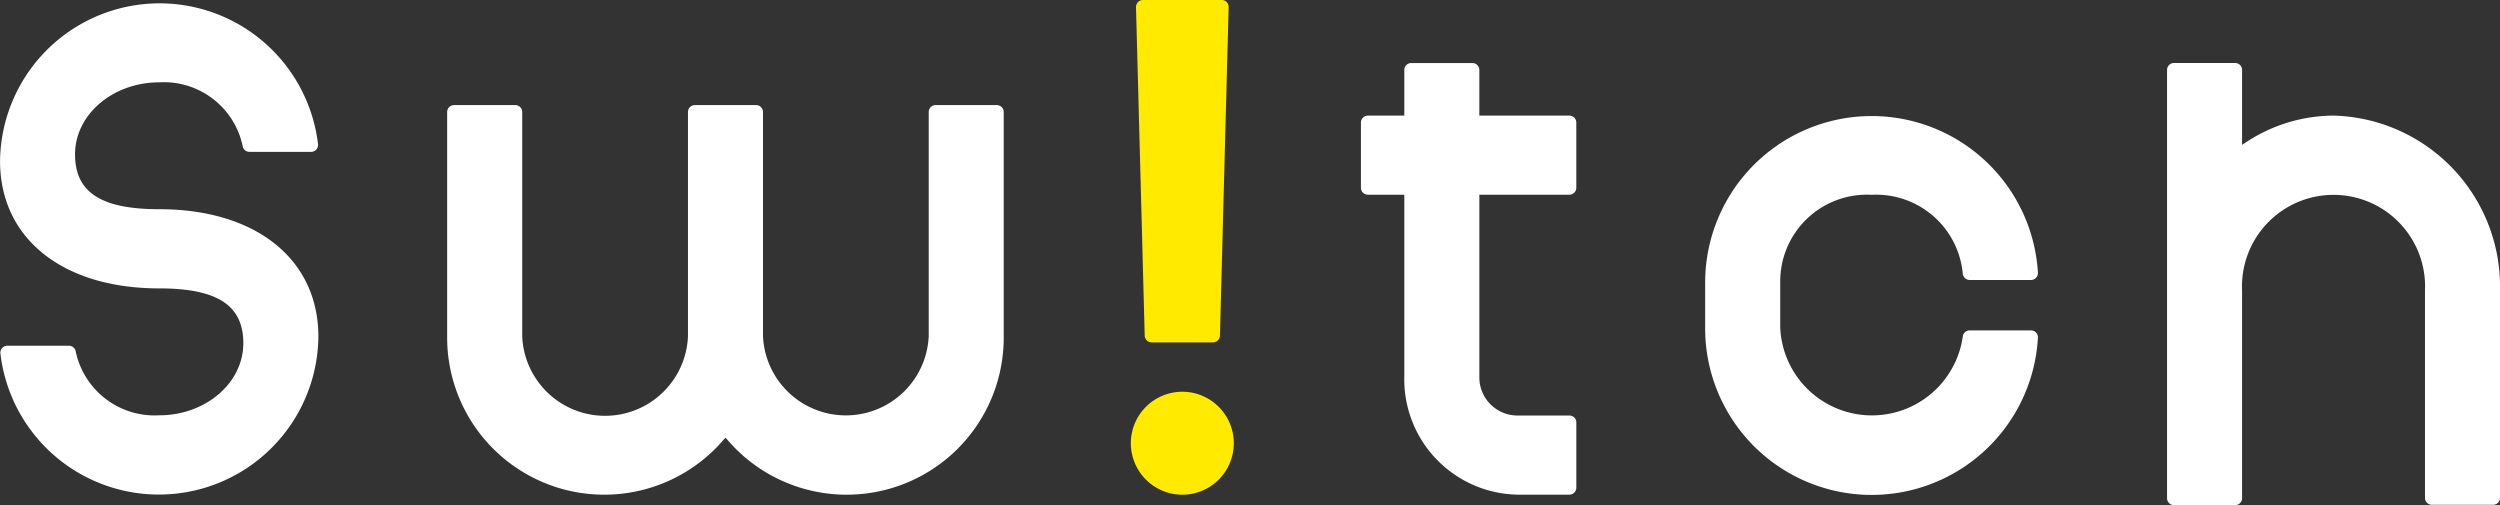 <svg xmlns="http://www.w3.org/2000/svg" width="143.806" height="29.062" viewBox="0 0 143.806 29.062">
  <rect x="0" y="0" width="143.806" height="29.062" fill="#333333" stroke="none"/>
  <g id="グループ_5383" data-name="グループ 5383" transform="translate(-1639.234 -1320.559)">
    <path id="パス_6375" data-name="パス 6375" d="M1689.413,1324.922H1685.9a.4.4,0,0,0-.4.4v12.885a4.771,4.771,0,0,1-9.533,0v-12.885a.4.4,0,0,0-.4-.4h-3.515a.4.4,0,0,0-.4.4v12.885a4.771,4.771,0,0,1-9.535,0v-12.885a.4.4,0,0,0-.4-.4H1658.2a.4.4,0,0,0-.4.4v12.885a9.036,9.036,0,0,0,15.917,5.946l.092-.1.092.1a9.033,9.033,0,0,0,15.913-5.945v-12.885A.4.4,0,0,0,1689.413,1324.922Z" transform="translate(7.156 1.682)" fill="#fff"/>
    <path id="パス_6376" data-name="パス 6376" d="M1648.391,1332.542c-3.347,0-4.841-.973-4.841-3.156,0-2.283,2.171-4.142,4.841-4.142a4.633,4.633,0,0,1,4.8,3.655.4.4,0,0,0,.4.345h3.538a.4.4,0,0,0,.292-.126.4.4,0,0,0,.108-.3,9.177,9.177,0,0,0-18.292.956c0,4.449,3.6,7.323,9.156,7.323,3.347,0,4.838.974,4.838,3.156,0,2.286-2.17,4.144-4.838,4.144a4.637,4.637,0,0,1-4.8-3.656.4.4,0,0,0-.4-.345h-3.537a.4.4,0,0,0-.4.428,9.176,9.176,0,0,0,18.292-.957C1657.546,1335.417,1653.952,1332.542,1648.391,1332.542Z" transform="translate(0 0.051)" fill="#fff"/>
    <path id="パス_6377" data-name="パス 6377" d="M1707.727,1326.2h-5.177v-2.624a.4.4,0,0,0-.4-.4h-3.516a.4.4,0,0,0-.4.4v2.624h-2.095a.4.4,0,0,0-.4.4v3.75a.4.4,0,0,0,.4.4h2.095v10.47a6.637,6.637,0,0,0,6.462,6.783h3.033a.4.4,0,0,0,.4-.4v-3.752a.4.4,0,0,0-.4-.4h-3.033a2.192,2.192,0,0,1-2.145-2.231v-10.47h5.177a.4.4,0,0,0,.4-.4v-3.75A.4.4,0,0,0,1707.727,1326.2Z" transform="translate(21.779 1.009)" fill="#fff"/>
    <path id="パス_6378" data-name="パス 6378" d="M1719.609,1329.913a5,5,0,0,1,5.239,4.535.4.4,0,0,0,.4.364h3.523a.4.4,0,0,0,.4-.421,9.579,9.579,0,0,0-19.141.564v2.614a9.578,9.578,0,0,0,19.141.564.4.4,0,0,0-.4-.421h-3.523a.4.4,0,0,0-.4.364,5.28,5.28,0,0,1-10.5-.507v-2.614A4.988,4.988,0,0,1,1719.609,1329.913Z" transform="translate(27.289 1.852)" fill="#fff"/>
    <path id="パス_6379" data-name="パス 6379" d="M1738.784,1326.2a9.212,9.212,0,0,0-5.074,1.559l-.188.122v-4.307a.4.4,0,0,0-.4-.4h-3.515a.4.4,0,0,0-.4.4v24.633a.4.4,0,0,0,.4.4h3.515a.4.4,0,0,0,.4-.4v-11.953a5.266,5.266,0,1,1,10.522,0v11.934a.4.4,0,0,0,.4.4h3.515a.4.4,0,0,0,.4-.4v-11.934A9.835,9.835,0,0,0,1738.784,1326.2Z" transform="translate(34.681 1.009)" fill="#fff"/>
    <path id="パス_6380" data-name="パス 6380" d="M1687.3,1340.253h3.527a.4.4,0,0,0,.4-.389l.5-18.894a.411.411,0,0,0-.112-.291.4.4,0,0,0-.288-.121H1686.8a.4.4,0,0,0-.287.121.405.405,0,0,0-.114.291l.5,18.894A.4.4,0,0,0,1687.3,1340.253Z" transform="translate(18.181 0)" fill="#ffea00"/>
    <path id="パス_6381" data-name="パス 6381" d="M1689.146,1336.824a2.961,2.961,0,1,0,2.961,2.959A2.962,2.962,0,0,0,1689.146,1336.824Z" transform="translate(18.098 6.269)" fill="#ffea00"/>
  </g>
</svg>
